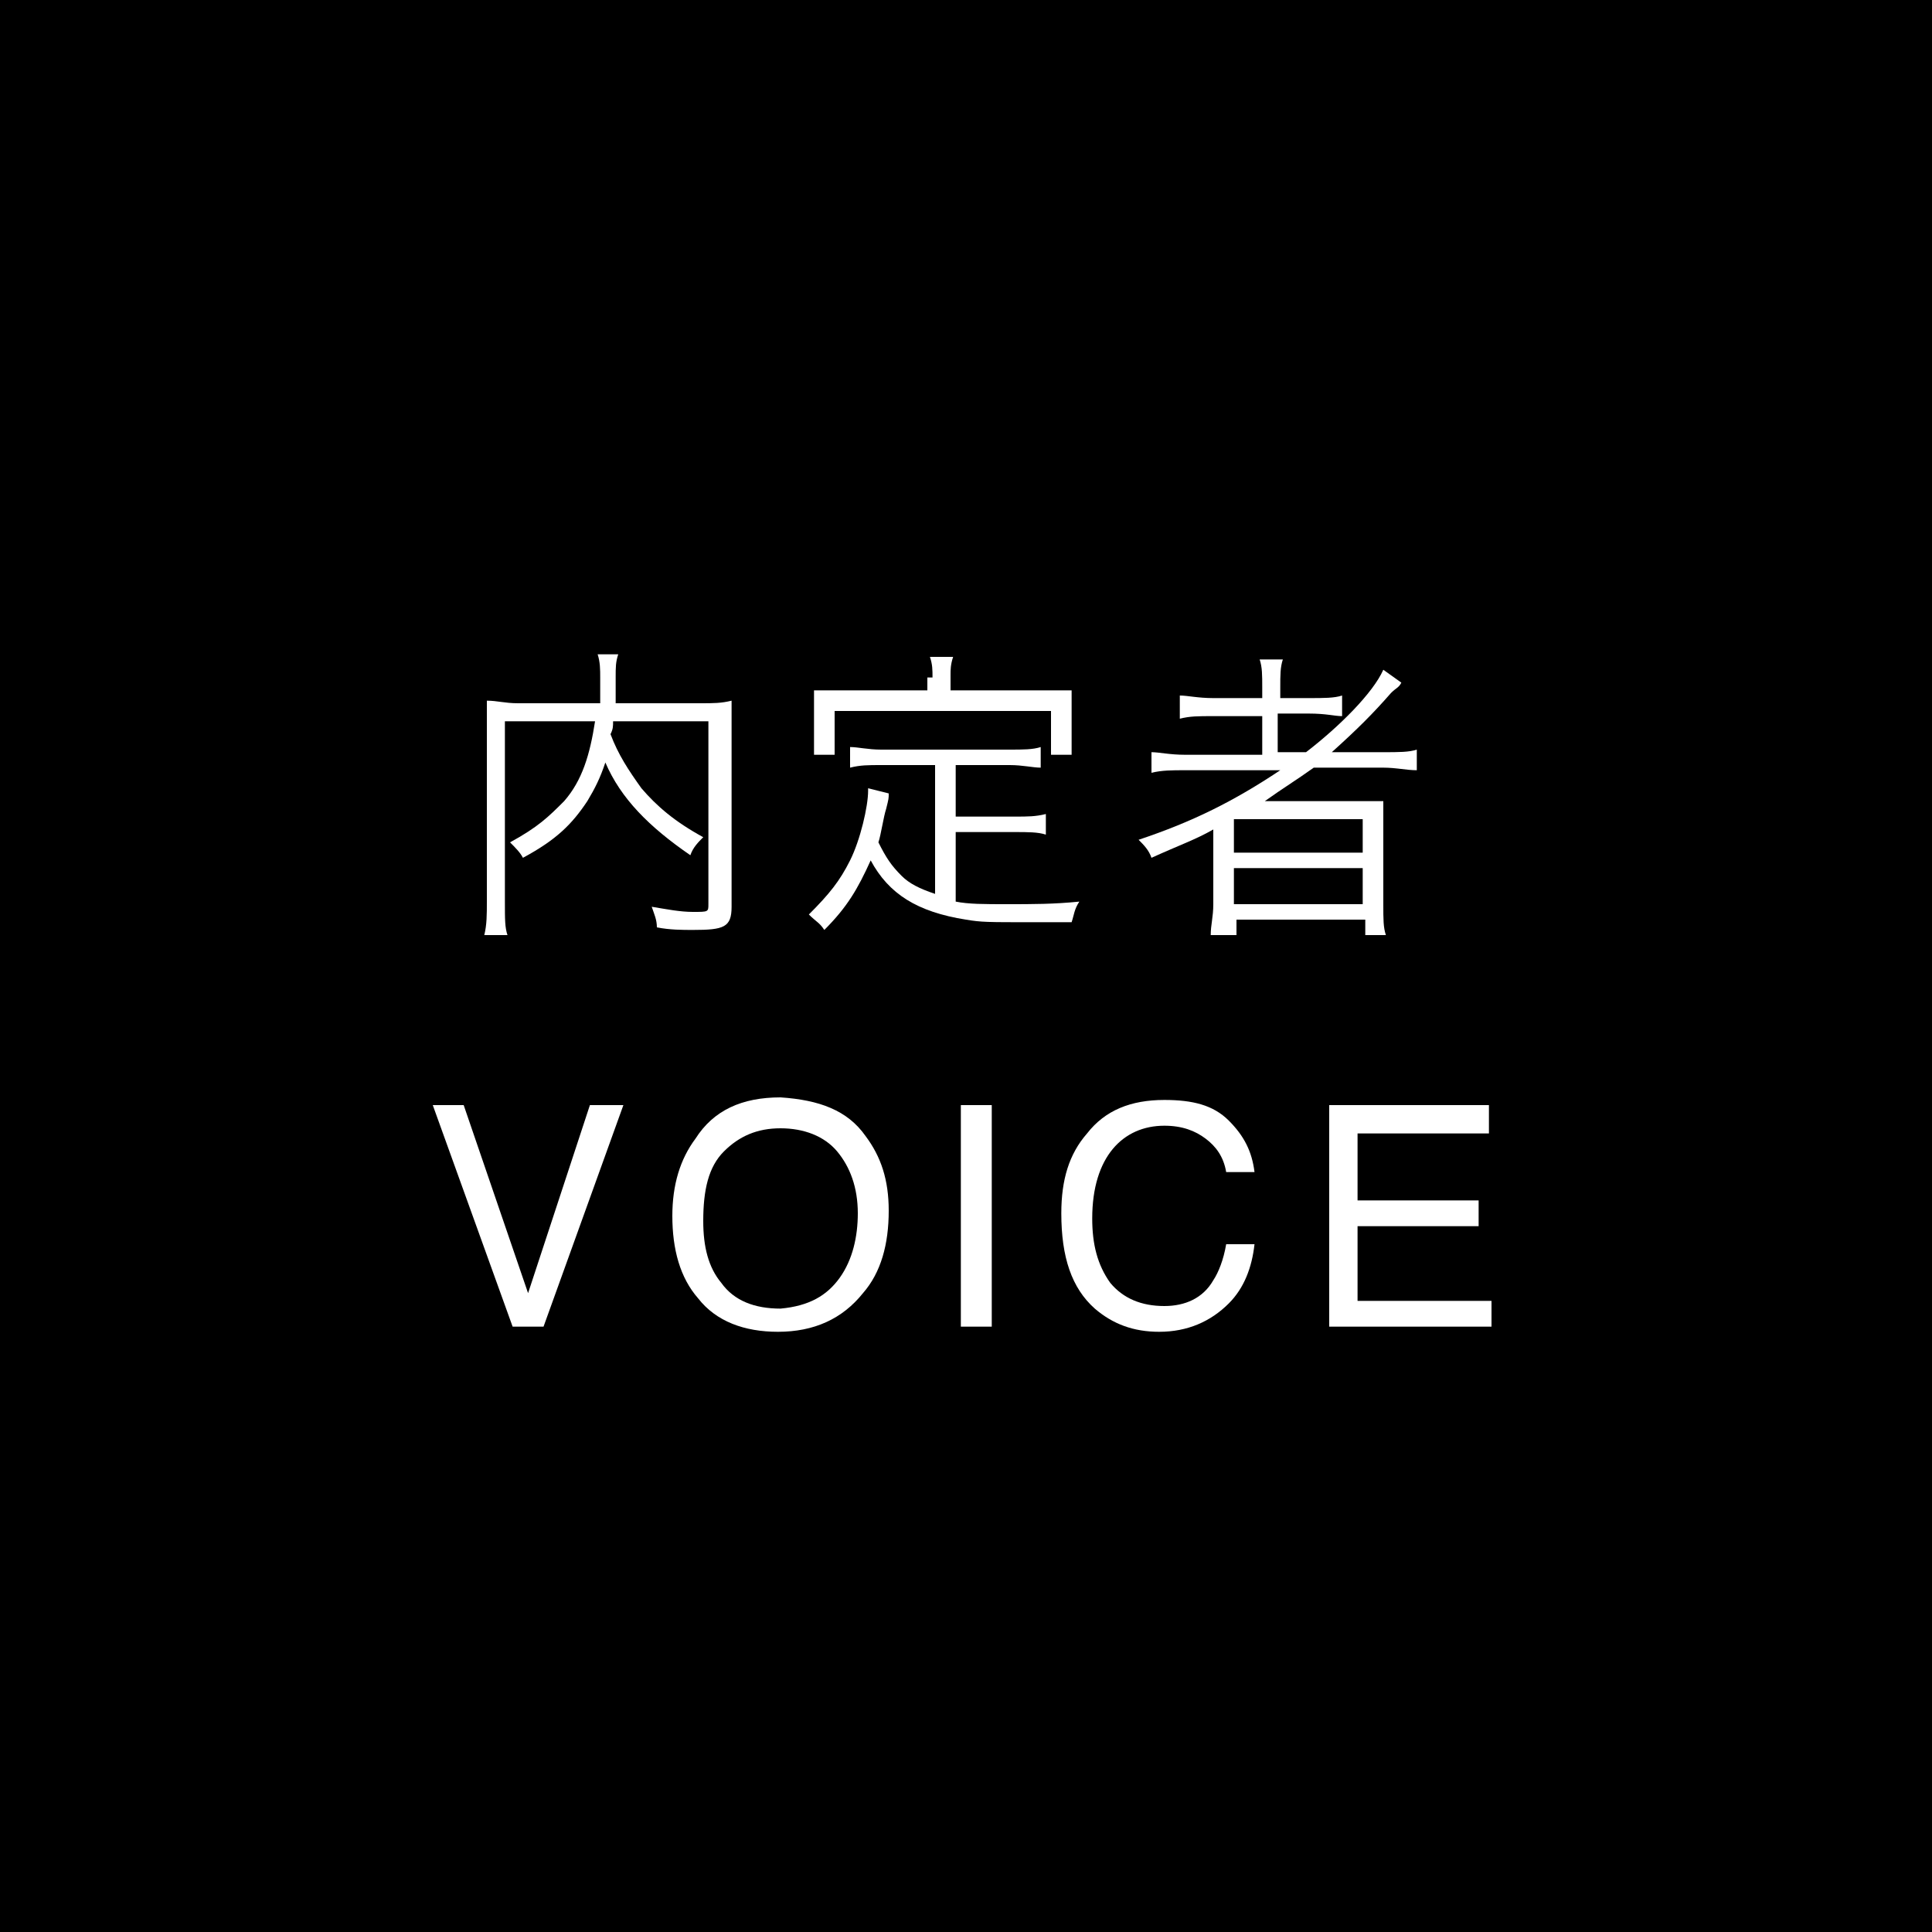 <?xml version="1.0" encoding="utf-8"?>
<!-- Generator: Adobe Illustrator 25.4.2, SVG Export Plug-In . SVG Version: 6.00 Build 0)  -->
<svg version="1.1" id="レイヤー_1" xmlns="http://www.w3.org/2000/svg" xmlns:xlink="http://www.w3.org/1999/xlink" x="0px"
	 y="0px" viewBox="0 0 75 75" style="enable-background:new 0 0 75 75;" xml:space="preserve">
<style type="text/css">
	.st0{enable-background:new    ;}
	.st1{fill:#FFFFFF;}
</style>
<g id="グループ_4679" transform="translate(-75 -733)">
	<rect id="長方形_5566" x="75" y="733" width="75" height="75"/>
	<g class="st0">
		<path class="st1" d="M98.8,761c0,0.2,0,0.3-0.1,0.5c0.3,0.8,0.7,1.4,1.2,2.1c0.6,0.7,1.3,1.3,2.4,1.9c-0.2,0.2-0.4,0.4-0.5,0.7
			c-1.6-1.1-2.7-2.2-3.3-3.6c-0.2,0.6-0.4,1-0.7,1.5c-0.6,0.9-1.2,1.5-2.5,2.2c-0.1-0.2-0.3-0.4-0.5-0.6c1.1-0.6,1.5-1,2.1-1.6
			c0.7-0.8,1-1.8,1.2-3.1h-3.5v7c0,0.7,0,1,0.1,1.3h-0.9c0.1-0.4,0.1-0.8,0.1-1.3v-6.7c0-0.5,0-0.8,0-1.1c0.4,0,0.7,0.1,1.2,0.1h3.2
			c0-0.4,0-0.6,0-1c0-0.3,0-0.6-0.1-0.9H99c-0.1,0.3-0.1,0.5-0.1,0.9c0,0.5,0,0.7,0,1h3.3c0.5,0,0.8,0,1.2-0.1c0,0.3,0,0.6,0,1.1
			v6.9c0,0.8-0.3,0.9-1.5,0.9c-0.4,0-0.9,0-1.4-0.1c0-0.3-0.1-0.5-0.2-0.8c0.6,0.1,1.1,0.2,1.6,0.2c0.6,0,0.6,0,0.6-0.3V761H98.8z"
			/>
		<path class="st1" d="M111.3,762.7h-2.1c-0.5,0-0.8,0-1.2,0.1V762c0.3,0,0.7,0.1,1.2,0.1h5c0.5,0,0.9,0,1.2-0.1v0.8
			c-0.3,0-0.7-0.1-1.2-0.1h-2.1v2h2.3c0.5,0,0.8,0,1.2-0.1v0.8c-0.3-0.1-0.7-0.1-1.2-0.1h-2.3v2.7c0.5,0.1,1.1,0.1,2,0.1
			c1,0,1.8,0,2.8-0.1c-0.2,0.3-0.2,0.5-0.3,0.8c-1,0-1.1,0-1.5,0c-1.8,0-2,0-2.6-0.1c-1.9-0.3-3-1-3.7-2.3c-0.5,1.1-0.9,1.8-1.8,2.7
			c-0.2-0.3-0.3-0.3-0.6-0.6c0.8-0.8,1.2-1.3,1.6-2.1c0.4-0.8,0.7-2.1,0.7-2.7c0,0,0-0.1,0-0.1l0.8,0.2c0,0.2,0,0.2-0.1,0.6
			c-0.1,0.3-0.2,1-0.3,1.3c0.3,0.6,0.5,0.9,0.9,1.3c0.3,0.3,0.7,0.5,1.3,0.7V762.7z M111.2,759.3c0-0.3,0-0.5-0.1-0.8h0.9
			c-0.1,0.3-0.1,0.5-0.1,0.7v0.6h3.5c0.5,0,0.8,0,1.2,0c0,0.3,0,0.5,0,0.8v0.8c0,0.4,0,0.6,0,0.9h-0.8v-1.7h-8.4v1.7h-0.8
			c0-0.3,0-0.5,0-0.9v-0.8c0-0.3,0-0.6,0-0.8c0.4,0,0.7,0,1.2,0h3.2V759.3z"/>
		<path class="st1" d="M121,762.9c-0.5,0-0.9,0-1.3,0.1v-0.8c0.3,0,0.7,0.1,1.3,0.1h3v-1.5h-1.9c-0.6,0-0.9,0-1.3,0.1V760
			c0.3,0,0.7,0.1,1.3,0.1h1.9v-0.4c0-0.5,0-0.8-0.1-1.1h0.9c-0.1,0.3-0.1,0.6-0.1,1.1v0.4h1.1c0.6,0,1,0,1.3-0.1v0.8
			c-0.3,0-0.6-0.1-1.3-0.1h-1.2v1.5h1.1c1.3-1,2.6-2.3,3-3.2l0.7,0.5c-0.1,0.2-0.2,0.2-0.4,0.4c-0.7,0.8-1.3,1.4-2.3,2.3h2
			c0.6,0,1,0,1.3-0.1v0.8c-0.4,0-0.8-0.1-1.3-0.1H126c-0.7,0.5-1.2,0.8-1.9,1.3c0.6,0,0.9,0,1.2,0h2.1c0.6,0,0.9,0,1.3,0
			c0,0.3,0,0.6,0,1.3v2.7c0,0.6,0,0.9,0.1,1.2h-0.8v-0.6h-5v0.6H122c0-0.4,0.1-0.7,0.1-1.2v-2c0-0.3,0-0.6,0-0.9
			c-0.7,0.4-1.3,0.6-2.4,1.1c-0.1-0.3-0.3-0.5-0.5-0.7c2.1-0.7,3.7-1.5,5.5-2.7H121z M122.9,766.1h5v-1.3h-5V766.1z M122.9,768.1h5
			v-1.4h-5V768.1z"/>
	</g>
	<g class="st0">
		<path class="st1" d="M93,775.9l2.5,7.3l2.4-7.3h1.3l-3.1,8.6h-1.2l-3.1-8.6H93z"/>
		<path class="st1" d="M108.6,777.1c0.6,0.8,0.9,1.7,0.9,2.9c0,1.3-0.3,2.4-1,3.2c-0.8,1-1.9,1.5-3.3,1.5c-1.3,0-2.4-0.4-3.1-1.3
			c-0.7-0.8-1-1.9-1-3.2c0-1.2,0.3-2.2,0.9-3c0.7-1.1,1.8-1.6,3.3-1.6C106.8,775.7,107.9,776.1,108.6,777.1z M107.6,782.6
			c0.5-0.7,0.7-1.6,0.7-2.5c0-1-0.3-1.8-0.8-2.4c-0.5-0.6-1.3-0.9-2.2-0.9c-0.9,0-1.6,0.3-2.2,0.9c-0.6,0.6-0.8,1.5-0.8,2.7
			c0,1,0.2,1.8,0.7,2.4c0.5,0.7,1.3,1,2.3,1C106.4,783.7,107.1,783.3,107.6,782.6z"/>
		<path class="st1" d="M112.3,775.9h1.2v8.6h-1.2V775.9z"/>
		<path class="st1" d="M122.7,776.5c0.6,0.6,0.9,1.2,1,2h-1.1c-0.1-0.6-0.4-1-0.8-1.3s-0.9-0.5-1.6-0.5c-0.8,0-1.5,0.3-2,0.9
			c-0.5,0.6-0.8,1.5-0.8,2.7c0,1,0.2,1.8,0.7,2.5c0.5,0.6,1.2,0.9,2.1,0.9c0.8,0,1.5-0.3,1.9-1c0.2-0.3,0.4-0.8,0.5-1.4h1.1
			c-0.1,0.9-0.4,1.7-1,2.3c-0.7,0.7-1.6,1.1-2.7,1.1c-1,0-1.8-0.3-2.5-0.9c-0.9-0.8-1.3-2-1.3-3.7c0-1.3,0.3-2.3,1-3.1
			c0.7-0.9,1.7-1.3,3-1.3C121.3,775.7,122.1,775.9,122.7,776.5z"/>
		<path class="st1" d="M126.6,775.9h6.2v1.1h-5.1v2.6h4.7v1h-4.7v2.9h5.2v1h-6.3V775.9z"/>
	</g>
</g>
</svg>
